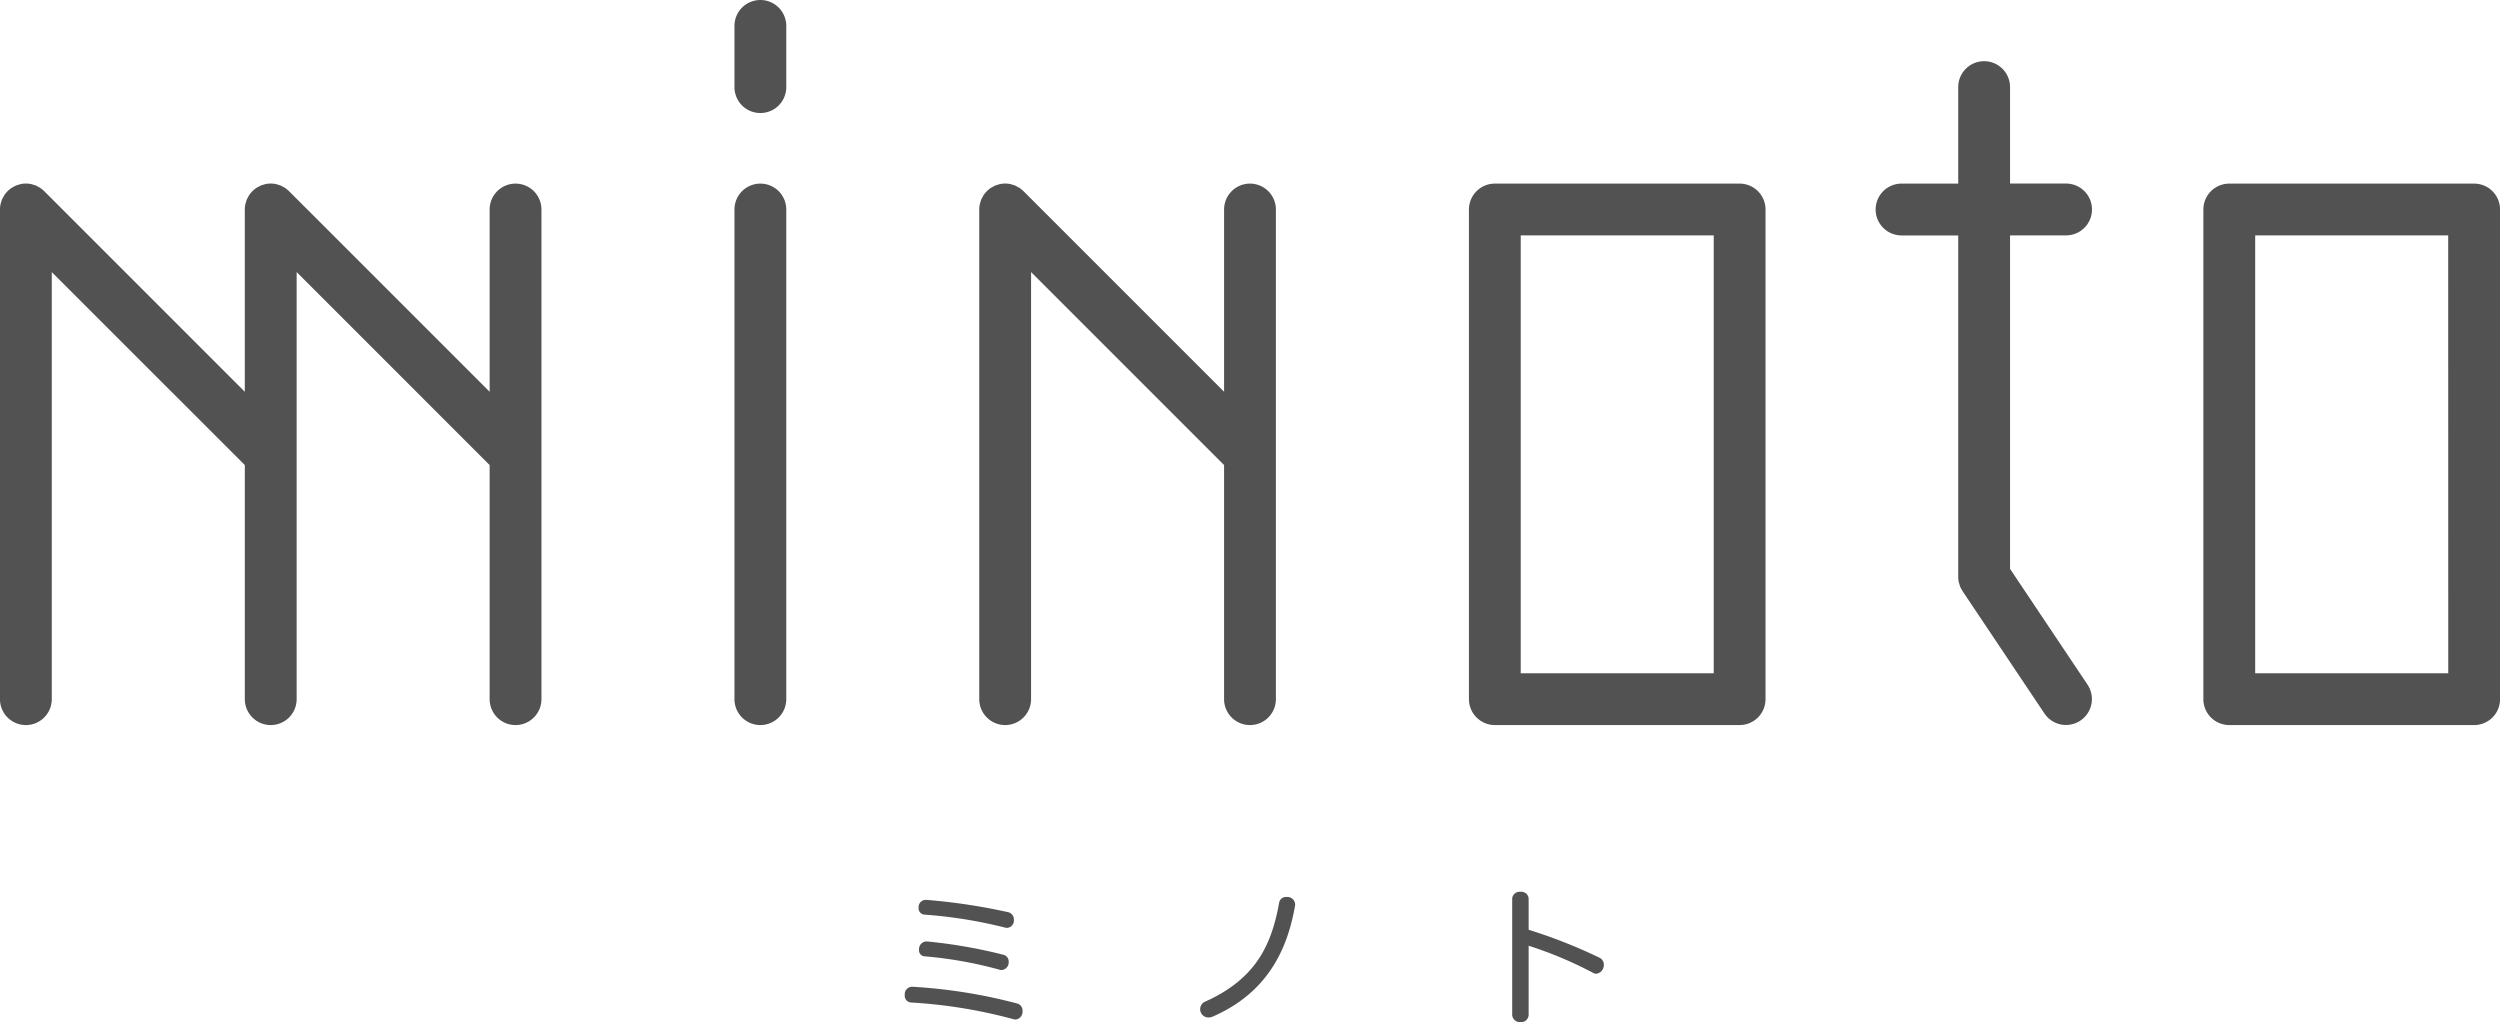 <svg xmlns="http://www.w3.org/2000/svg" xmlns:xlink="http://www.w3.org/1999/xlink" width="195.672" height="80" viewBox="0 0 195.672 80">
  <defs>
    <clipPath id="clip-path">
      <rect id="Rectangle_30419" data-name="Rectangle 30419" width="195.672" height="80" fill="none"/>
    </clipPath>
  </defs>
  <g id="Group_46799" data-name="Group 46799" transform="translate(-1)">
    <g id="Group_46798" data-name="Group 46798" transform="translate(1)" clip-path="url(#clip-path)">
      <path id="Path_100430" data-name="Path 100430" d="M182.86,20.209H163.7a2.027,2.027,0,0,0-2.027,2.027V60.56a2.028,2.028,0,0,0,2.027,2.027H182.86a2.028,2.028,0,0,0,2.027-2.027V22.236a2.027,2.027,0,0,0-2.027-2.027m-2.028,38.323H165.726V24.264h15.106" transform="translate(-46.701 -5.838)" fill="#535252"/>
      <path id="Path_100431" data-name="Path 100431" d="M263.7,20.209H244.533a2.027,2.027,0,0,0-2.027,2.027V60.56a2.028,2.028,0,0,0,2.027,2.028H263.7a2.028,2.028,0,0,0,2.028-2.028V22.236a2.027,2.027,0,0,0-2.028-2.027m-2.027,38.323H246.562V24.264h15.106Z" transform="translate(-70.051 -5.838)" fill="#535252"/>
      <path id="Path_100432" data-name="Path 100432" d="M40.351,20.208a2.028,2.028,0,0,0-2.028,2.028V36.5l-15.7-15.7c-.006-.006-.013-.009-.019-.016a2.05,2.05,0,0,0-.289-.236c-.053-.036-.11-.06-.165-.09a1.828,1.828,0,0,0-.185-.1,2.127,2.127,0,0,0-.21-.066c-.055-.016-.11-.038-.169-.05a2.045,2.045,0,0,0-.794,0c-.058.012-.112.033-.169.05a2.174,2.174,0,0,0-.21.066,1.833,1.833,0,0,0-.185.1,1.589,1.589,0,0,0-.164.089,2.062,2.062,0,0,0-.29.236.2.2,0,0,1-.019.016c-.006.006-.009.014-.015.018a2.058,2.058,0,0,0-.237.29c-.035.052-.058.108-.087.161a1.9,1.9,0,0,0-.1.188,2.13,2.13,0,0,0-.065.208c-.016.057-.038.112-.05.171a2.021,2.021,0,0,0-.041.4V36.5L3.462,20.8c-.006-.006-.013-.009-.019-.016a2.1,2.1,0,0,0-.289-.236,1.838,1.838,0,0,0-.164-.09,1.907,1.907,0,0,0-.185-.1,2.126,2.126,0,0,0-.21-.066c-.056-.016-.11-.038-.169-.05a2.045,2.045,0,0,0-.794,0c-.058.012-.112.033-.169.05a2.126,2.126,0,0,0-.21.066,1.913,1.913,0,0,0-.185.1A1.751,1.751,0,0,0,.9,20.55a2.1,2.1,0,0,0-.289.236.2.2,0,0,1-.019.016c-.006.006-.009.014-.015.018a2.063,2.063,0,0,0-.238.29c-.034.052-.058.108-.087.161s-.071.122-.1.188a2.121,2.121,0,0,0-.064.208,1.744,1.744,0,0,0-.05.171,2.021,2.021,0,0,0-.041.4V60.559a2.028,2.028,0,0,0,4.056,0V27.132L19.162,42.238V60.559a2.028,2.028,0,0,0,4.056,0V27.132L38.323,42.238V60.559a2.028,2.028,0,0,0,4.056,0V22.236a2.028,2.028,0,0,0-2.028-2.028" transform="translate(0 -5.837)" fill="#535252"/>
      <path id="Path_100433" data-name="Path 100433" d="M128.97,20.208a2.028,2.028,0,0,0-2.028,2.028V36.5l-15.7-15.7c-.006-.006-.013-.009-.019-.016a2.05,2.05,0,0,0-.289-.236c-.053-.036-.11-.06-.165-.09a1.827,1.827,0,0,0-.185-.1,2.127,2.127,0,0,0-.21-.066c-.055-.016-.11-.038-.169-.05a2.045,2.045,0,0,0-.794,0c-.058.012-.112.033-.169.05a2.175,2.175,0,0,0-.21.066,1.833,1.833,0,0,0-.185.1,1.59,1.59,0,0,0-.164.089,2.062,2.062,0,0,0-.29.236.2.2,0,0,1-.019.016c-.006.006-.009.014-.015.018a2.058,2.058,0,0,0-.237.29c-.035.052-.058.108-.087.161a1.9,1.9,0,0,0-.1.188,2.13,2.13,0,0,0-.065.208c-.016.057-.038.112-.05.171a2.022,2.022,0,0,0-.041.4V60.559a2.028,2.028,0,0,0,4.056,0V27.132l15.106,15.106V60.559a2.028,2.028,0,0,0,4.056,0V22.236a2.028,2.028,0,0,0-2.028-2.028" transform="translate(-31.134 -5.837)" fill="#535252"/>
      <path id="Path_100434" data-name="Path 100434" d="M82.863,20.208a2.028,2.028,0,0,0-2.028,2.028V60.559a2.028,2.028,0,0,0,4.056,0V22.236a2.028,2.028,0,0,0-2.028-2.028" transform="translate(-23.35 -5.837)" fill="#535252"/>
      <path id="Path_100435" data-name="Path 100435" d="M82.863,0a2.028,2.028,0,0,0-2.028,2.028v4.79a2.028,2.028,0,0,0,4.056,0V2.028A2.028,2.028,0,0,0,82.863,0" transform="translate(-23.35)" fill="#535252"/>
      <path id="Path_100436" data-name="Path 100436" d="M216.956,46.469v-26.1h4.386a2.028,2.028,0,1,0,0-4.056h-4.386V8.763a2.028,2.028,0,0,0-4.056,0v7.554h-4.436a2.028,2.028,0,1,0,0,4.056H212.9V47.086c0,.014,0,.028,0,.042a2,2,0,0,0,.036.356c.013.061.035.118.053.177a1.844,1.844,0,0,0,.063.2,1.929,1.929,0,0,0,.151.284c.014.022.021.046.036.068l0,0h0l6.409,9.575a2.028,2.028,0,0,0,3.372-2.256Z" transform="translate(-59.632 -1.946)" fill="#535252"/>
      <path id="Path_100437" data-name="Path 100437" d="M100.191,105.842a41.392,41.392,0,0,1,8.189,1.311.568.568,0,0,1,.418.587.612.612,0,0,1-.542.667.954.954,0,0,1-.159-.023,39.137,39.137,0,0,0-8.065-1.311.533.533,0,0,1-.452-.587.586.586,0,0,1,.565-.645Zm1.084-6.8a46.89,46.89,0,0,1,6.427.971.581.581,0,0,1,.418.6.574.574,0,0,1-.531.622.877.877,0,0,1-.159-.023,36.372,36.372,0,0,0-6.326-1.016.5.5,0,0,1-.441-.543.561.561,0,0,1,.554-.61Zm.034,3.253a39.7,39.7,0,0,1,6.02,1.051.536.536,0,0,1,.384.541.6.6,0,0,1-.542.645.428.428,0,0,1-.17-.023,32.006,32.006,0,0,0-5.885-1.05.465.465,0,0,1-.418-.52.6.6,0,0,1,.553-.644Z" transform="translate(-28.765 -28.61)" fill="#535252"/>
      <path id="Path_100438" data-name="Path 100438" d="M138.861,98.725a.606.606,0,0,1,.666.565.494.494,0,0,1-.011.124c-.587,3.367-2.113,6.789-6.45,8.675a.85.85,0,0,1-.316.068.65.65,0,0,1-.215-1.266c3.931-1.784,5.151-4.428,5.739-7.726a.543.543,0,0,1,.587-.441" transform="translate(-38.157 -28.518)" fill="#535252"/>
      <path id="Path_100439" data-name="Path 100439" d="M166.434,98.684a.581.581,0,0,1,.644-.531.575.575,0,0,1,.644.531v2.44a40.371,40.371,0,0,1,5.569,2.2.586.586,0,0,1,.316.531.684.684,0,0,1-.587.711.5.5,0,0,1-.271-.078,30.933,30.933,0,0,0-5.027-2.113v5.4a.584.584,0,0,1-.632.576.6.6,0,0,1-.656-.576Z" transform="translate(-48.077 -28.353)" fill="#535252"/>
    </g>
  </g>
</svg>
